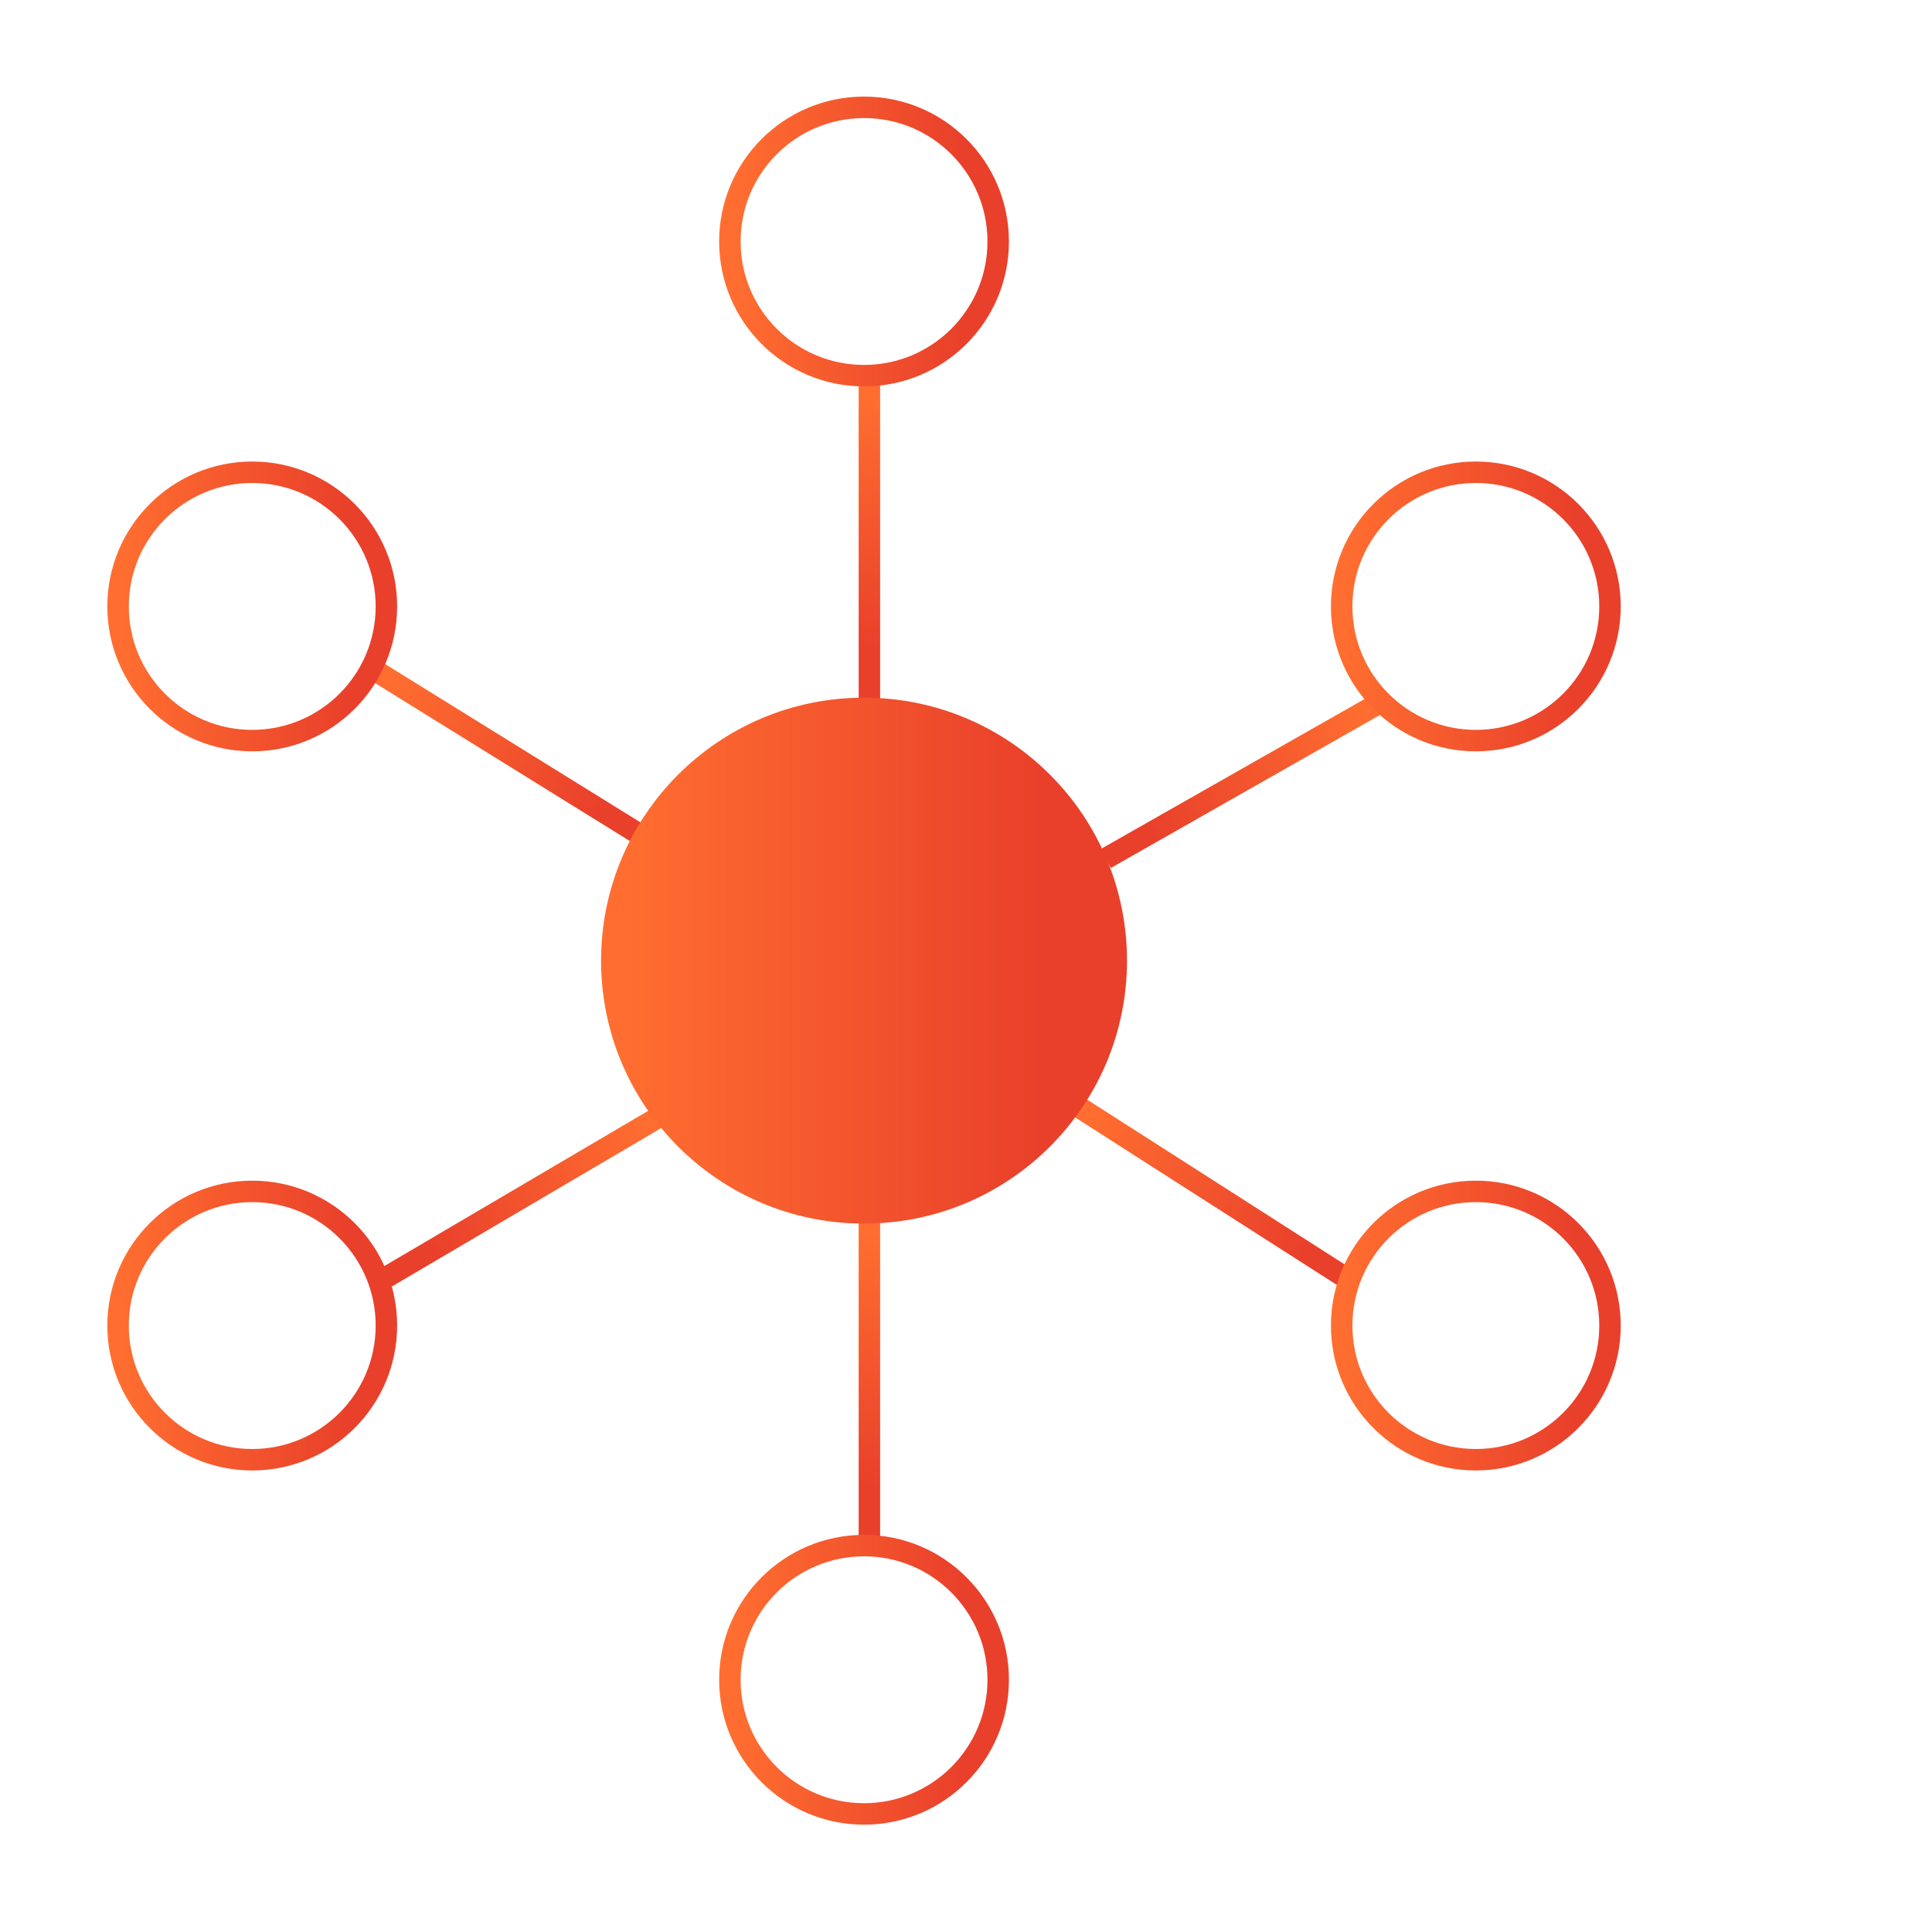 <svg width="180" height="180" viewBox="0 0 180 180" fill="none" xmlns="http://www.w3.org/2000/svg">
<line x1="100.539" y1="103.158" x2="125.539" y2="119.158" stroke="url(#paint0_linear_3589_34)" stroke-width="2"/>
<path d="M35 62.5L60 78" stroke="url(#paint1_linear_3589_34)" stroke-width="2"/>
<path d="M128.5 65.5L102.998 80" stroke="url(#paint2_linear_3589_34)" stroke-width="2"/>
<path d="M61.501 104L36 119" stroke="url(#paint3_linear_3589_34)" stroke-width="2"/>
<path d="M81 35.5L81 65.5" stroke="url(#paint4_linear_3589_34)" stroke-width="2"/>
<path d="M81 113.5L81 143.5" stroke="url(#paint5_linear_3589_34)" stroke-width="2"/>
<circle cx="80.5" cy="89.5" r="24.5" fill="url(#paint6_linear_3589_34)"/>
<circle cx="80.5" cy="22.5" r="12.5" stroke="url(#paint7_linear_3589_34)" stroke-width="2"/>
<circle cx="80.5" cy="156.5" r="12.5" stroke="url(#paint8_linear_3589_34)" stroke-width="2"/>
<circle cx="137.5" cy="56.5" r="12.5" stroke="url(#paint9_linear_3589_34)" stroke-width="2"/>
<circle cx="137.5" cy="123.5" r="12.5" stroke="url(#paint10_linear_3589_34)" stroke-width="2"/>
<circle cx="23.5" cy="56.5" r="12.5" stroke="url(#paint11_linear_3589_34)" stroke-width="2"/>
<circle cx="23.5" cy="123.5" r="12.5" stroke="url(#paint12_linear_3589_34)" stroke-width="2"/>
<defs>
<linearGradient id="paint0_linear_3589_34" x1="95.156" y1="101.488" x2="132.404" y2="125.326" gradientUnits="userSpaceOnUse">
<stop offset="0.15" stop-color="#FF6E30"/>
<stop offset="0.681" stop-color="#E9402B"/>
</linearGradient>
<linearGradient id="paint1_linear_3589_34" x1="30.461" y1="59.602" x2="67.626" y2="82.826" gradientUnits="userSpaceOnUse">
<stop offset="0.15" stop-color="#FF6E30"/>
<stop offset="0.681" stop-color="#E9402B"/>
</linearGradient>
<linearGradient id="paint2_linear_3589_34" x1="133.103" y1="62.732" x2="95.252" y2="84.585" gradientUnits="userSpaceOnUse">
<stop offset="0.15" stop-color="#FF6E30"/>
<stop offset="0.681" stop-color="#E9402B"/>
</linearGradient>
<linearGradient id="paint3_linear_3589_34" x1="66.252" y1="101.397" x2="28.08" y2="123.436" gradientUnits="userSpaceOnUse">
<stop offset="0.15" stop-color="#FF6E30"/>
<stop offset="0.681" stop-color="#E9402B"/>
</linearGradient>
<linearGradient id="paint4_linear_3589_34" x1="81" y1="30.008" x2="79.249" y2="74.636" gradientUnits="userSpaceOnUse">
<stop offset="0.15" stop-color="#FF6E30"/>
<stop offset="0.681" stop-color="#E9402B"/>
</linearGradient>
<linearGradient id="paint5_linear_3589_34" x1="81" y1="108.008" x2="79.249" y2="152.636" gradientUnits="userSpaceOnUse">
<stop offset="0.15" stop-color="#FF6E30"/>
<stop offset="0.681" stop-color="#E9402B"/>
</linearGradient>
<linearGradient id="paint6_linear_3589_34" x1="47.029" y1="89.252" x2="120.034" y2="89.252" gradientUnits="userSpaceOnUse">
<stop offset="0.15" stop-color="#FF6E30"/>
<stop offset="0.681" stop-color="#E9402B"/>
</linearGradient>
<linearGradient id="paint7_linear_3589_34" x1="62.057" y1="22.364" x2="102.284" y2="22.364" gradientUnits="userSpaceOnUse">
<stop offset="0.15" stop-color="#FF6E30"/>
<stop offset="0.681" stop-color="#E9402B"/>
</linearGradient>
<linearGradient id="paint8_linear_3589_34" x1="62.057" y1="156.364" x2="102.284" y2="156.364" gradientUnits="userSpaceOnUse">
<stop offset="0.15" stop-color="#FF6E30"/>
<stop offset="0.681" stop-color="#E9402B"/>
</linearGradient>
<linearGradient id="paint9_linear_3589_34" x1="119.057" y1="56.364" x2="159.284" y2="56.364" gradientUnits="userSpaceOnUse">
<stop offset="0.15" stop-color="#FF6E30"/>
<stop offset="0.681" stop-color="#E9402B"/>
</linearGradient>
<linearGradient id="paint10_linear_3589_34" x1="119.057" y1="123.364" x2="159.284" y2="123.364" gradientUnits="userSpaceOnUse">
<stop offset="0.15" stop-color="#FF6E30"/>
<stop offset="0.681" stop-color="#E9402B"/>
</linearGradient>
<linearGradient id="paint11_linear_3589_34" x1="5.057" y1="56.364" x2="45.284" y2="56.364" gradientUnits="userSpaceOnUse">
<stop offset="0.15" stop-color="#FF6E30"/>
<stop offset="0.681" stop-color="#E9402B"/>
</linearGradient>
<linearGradient id="paint12_linear_3589_34" x1="5.057" y1="123.364" x2="45.284" y2="123.364" gradientUnits="userSpaceOnUse">
<stop offset="0.15" stop-color="#FF6E30"/>
<stop offset="0.681" stop-color="#E9402B"/>
</linearGradient>
</defs>
</svg>

